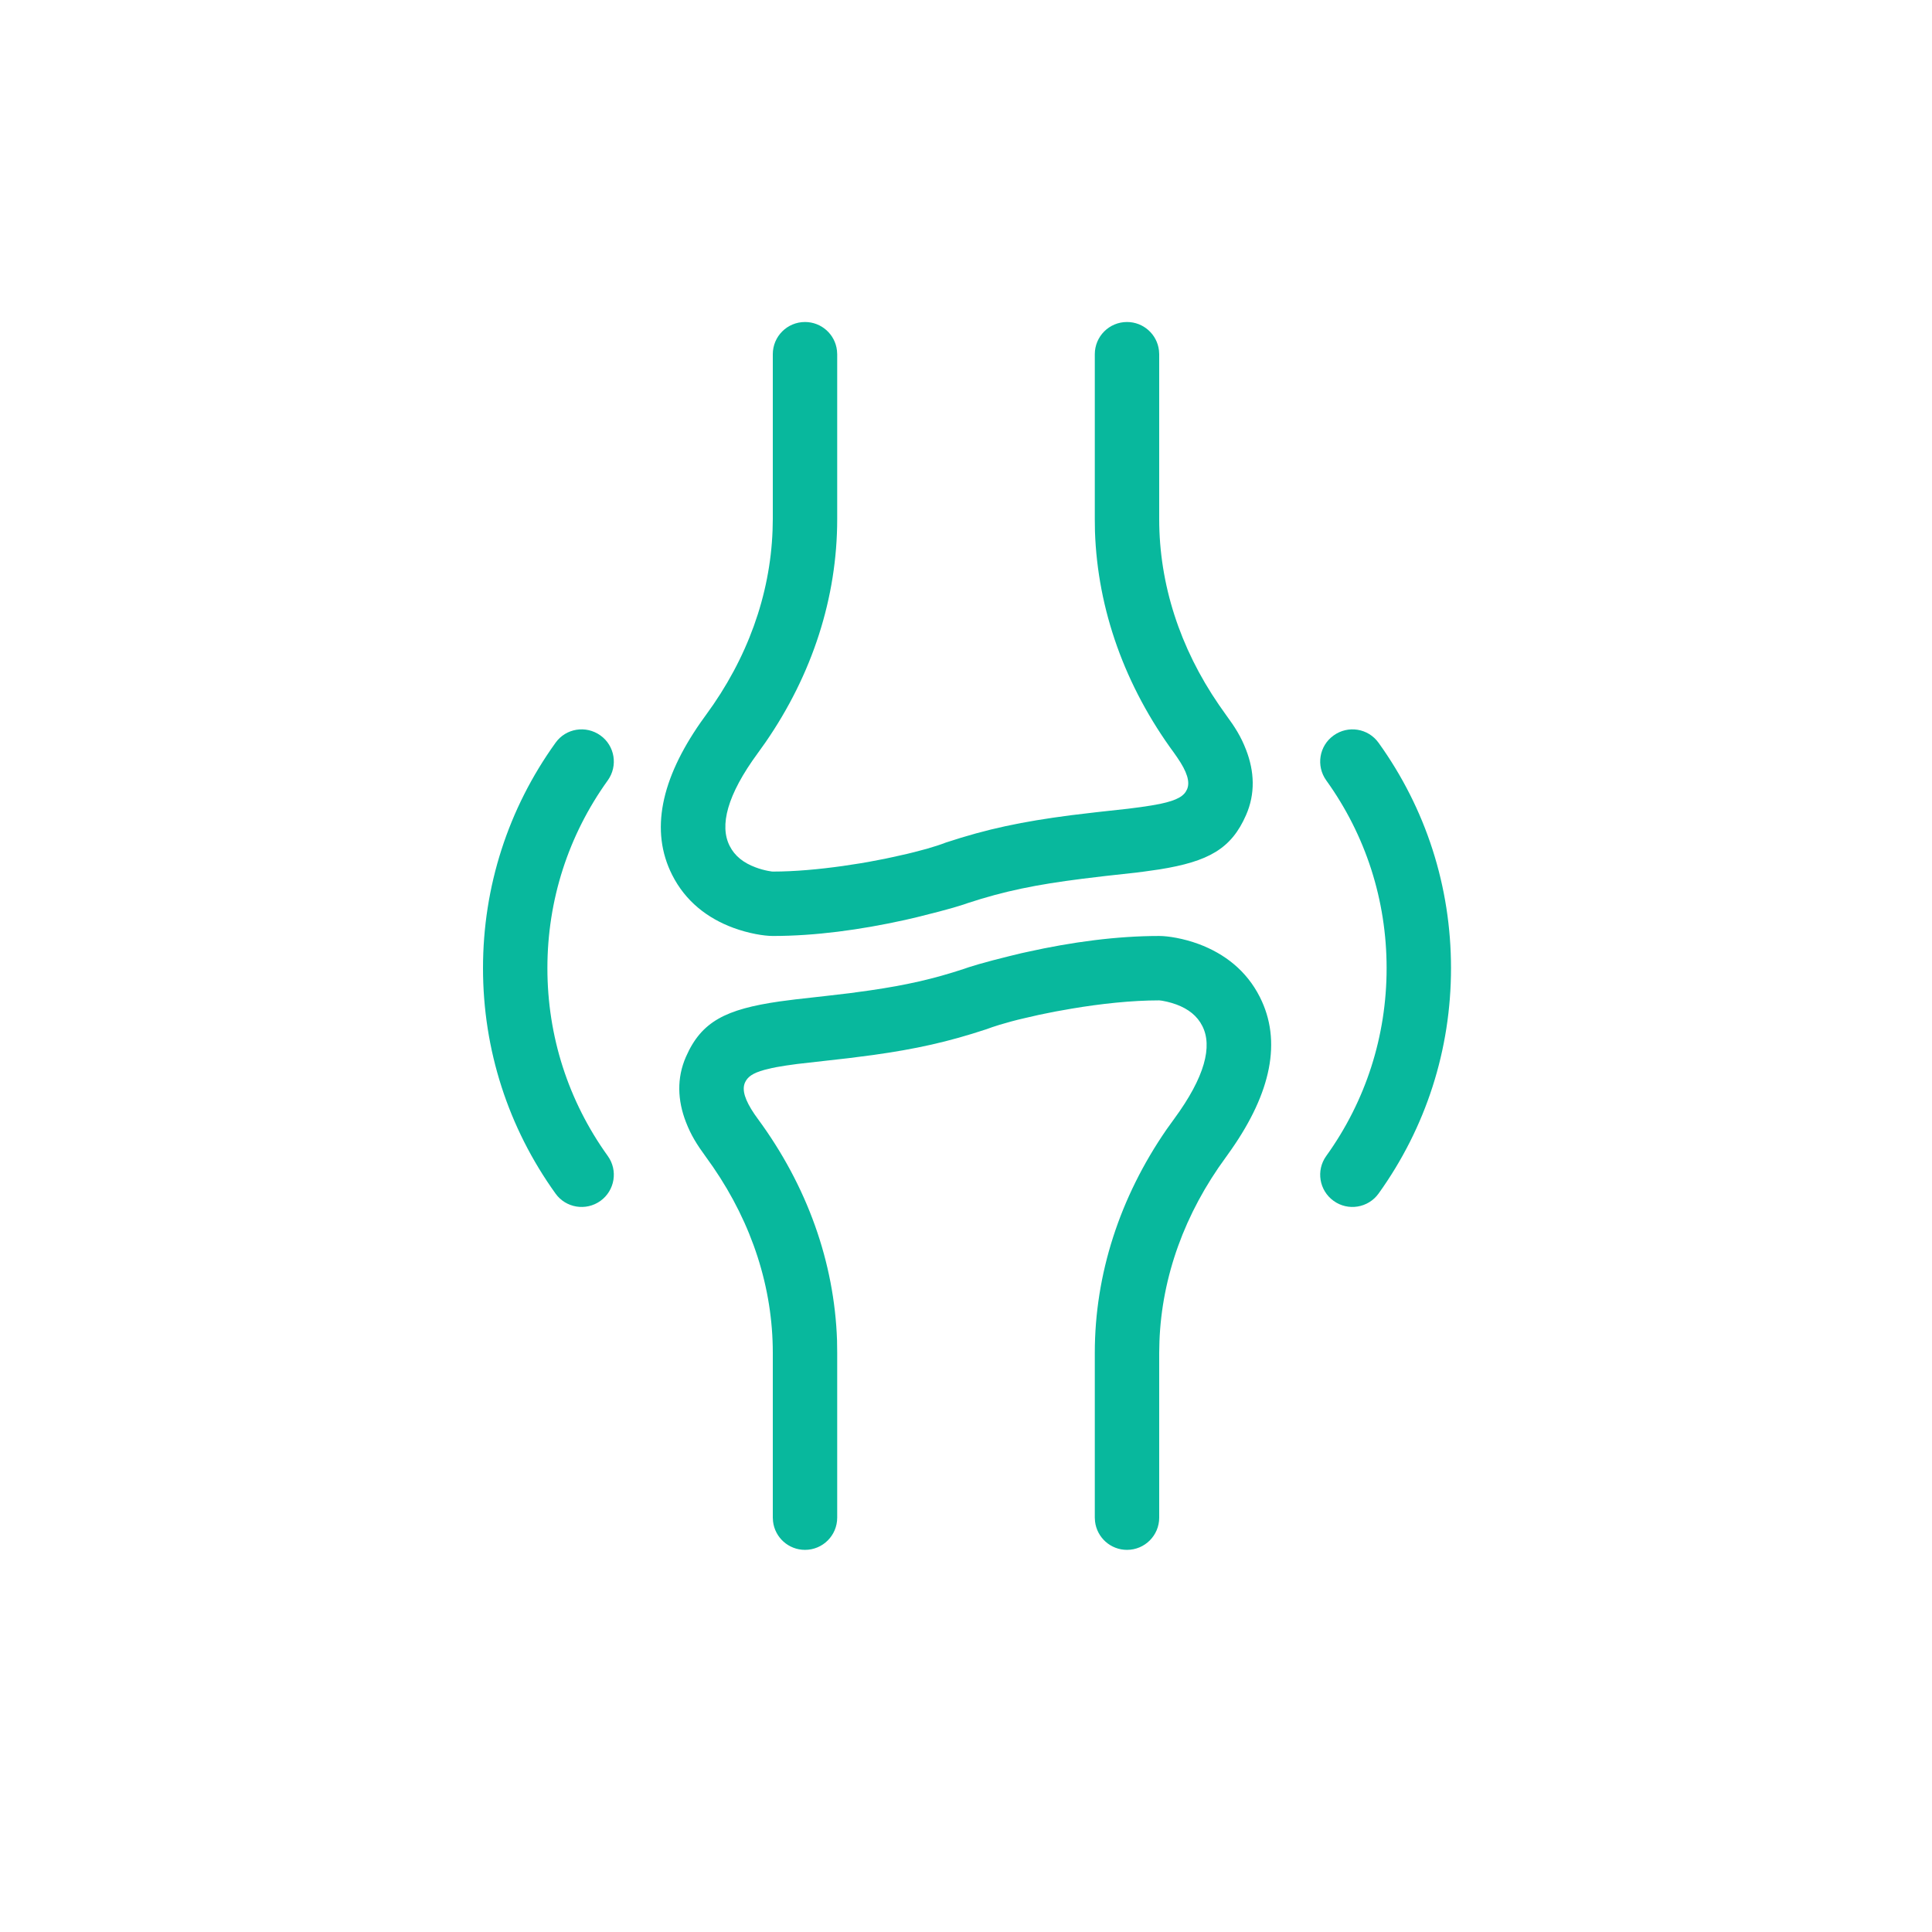 <svg width="24" height="24" viewBox="0 0 24 24" fill="none" xmlns="http://www.w3.org/2000/svg">
<path d="M14 4C14.205 4 14.374 4.154 14.397 4.353L14.4 4.4V6.449C14.4 7.253 14.655 8.047 15.142 8.756L15.23 8.881C15.344 9.036 15.416 9.151 15.479 9.314C15.583 9.582 15.596 9.86 15.478 10.127C15.295 10.544 15.013 10.702 14.403 10.8L14.22 10.826C14.187 10.831 14.155 10.835 14.121 10.839L13.73 10.882L13.448 10.916C12.868 10.989 12.474 11.07 12.02 11.219L11.968 11.237L11.84 11.276L11.665 11.324L11.389 11.394L11.243 11.428C10.682 11.552 10.123 11.627 9.6 11.627C9.491 11.627 9.3 11.596 9.11 11.526C8.785 11.406 8.514 11.194 8.35 10.869C8.072 10.32 8.213 9.677 8.704 8.973L8.77 8.881C9.284 8.182 9.567 7.393 9.597 6.59L9.6 6.449V4.4C9.6 4.179 9.779 4 10 4C10.205 4 10.374 4.154 10.397 4.353L10.4 4.4V6.449C10.4 7.423 10.091 8.379 9.509 9.222L9.414 9.355C9.03 9.877 8.937 10.258 9.064 10.508C9.127 10.634 9.238 10.72 9.387 10.775C9.442 10.796 9.498 10.81 9.539 10.818L9.587 10.826C9.593 10.826 9.597 10.827 9.6 10.827C9.873 10.827 10.175 10.799 10.467 10.758L10.683 10.725C10.718 10.719 10.754 10.713 10.788 10.707L10.992 10.668C11.025 10.661 11.058 10.654 11.09 10.647L11.273 10.606C11.302 10.599 11.33 10.592 11.358 10.585L11.513 10.544L11.644 10.504C11.683 10.491 11.718 10.479 11.748 10.467C12.266 10.296 12.698 10.206 13.305 10.127L13.624 10.089L14.016 10.046L14.17 10.026L14.302 10.006L14.412 9.986C14.629 9.94 14.71 9.887 14.746 9.805C14.786 9.713 14.745 9.586 14.627 9.414L14.586 9.355C13.974 8.523 13.635 7.574 13.602 6.602L13.6 6.449V4.4C13.6 4.179 13.779 4 14 4Z" fill="#08B89D"/>
<path d="M14.4 11.627C14.509 11.627 14.7 11.657 14.89 11.727C15.215 11.848 15.486 12.06 15.65 12.385C15.928 12.933 15.787 13.576 15.296 14.28L15.23 14.373C14.716 15.072 14.433 15.86 14.403 16.663L14.4 16.805V18.853C14.4 19.074 14.221 19.253 14 19.253C13.795 19.253 13.626 19.099 13.603 18.9L13.6 18.853V16.805C13.6 15.831 13.909 14.874 14.491 14.031L14.586 13.899C14.97 13.376 15.063 12.996 14.936 12.746C14.873 12.62 14.762 12.533 14.613 12.478C14.571 12.463 14.53 12.451 14.495 12.443L14.434 12.431L14.4 12.427C14.058 12.427 13.672 12.469 13.317 12.529L13.108 12.566L12.91 12.606L12.727 12.648C12.669 12.661 12.614 12.675 12.562 12.689L12.418 12.73C12.353 12.75 12.297 12.769 12.252 12.786C11.777 12.943 11.374 13.032 10.843 13.106L10.54 13.145L9.904 13.217L9.761 13.237L9.641 13.257C9.622 13.261 9.605 13.264 9.588 13.268L9.497 13.29C9.347 13.331 9.285 13.379 9.254 13.449C9.214 13.541 9.255 13.667 9.372 13.84L9.414 13.899C10.026 14.73 10.365 15.679 10.398 16.651L10.4 16.805V18.853C10.4 19.074 10.221 19.253 10 19.253C9.795 19.253 9.626 19.099 9.603 18.9L9.6 18.853V16.805C9.6 16 9.345 15.206 8.858 14.497L8.77 14.373C8.656 14.217 8.584 14.102 8.521 13.939C8.417 13.671 8.404 13.393 8.522 13.126C8.714 12.689 9.014 12.537 9.686 12.44L9.879 12.415L10.27 12.371L10.552 12.338L10.807 12.303C11.255 12.238 11.596 12.161 11.98 12.034L12.032 12.016L12.16 11.977L12.335 11.929L12.54 11.877L12.684 11.842C12.708 11.837 12.733 11.831 12.757 11.826C13.318 11.701 13.877 11.627 14.4 11.627Z" fill="#08B89D"/>
<path d="M6.901 9.227C7.029 9.047 7.279 9.007 7.459 9.136C7.638 9.264 7.679 9.514 7.55 9.694C7.059 10.377 6.8 11.183 6.8 12.027C6.8 12.871 7.059 13.677 7.55 14.36C7.679 14.539 7.638 14.789 7.459 14.918C7.279 15.047 7.029 15.006 6.901 14.827C6.312 14.007 6 13.038 6 12.027C6 11.015 6.312 10.046 6.901 9.227Z" fill="#08B89D"/>
<path d="M17.125 9.227C16.996 9.047 16.746 9.007 16.567 9.136C16.387 9.264 16.346 9.514 16.475 9.694C16.966 10.377 17.225 11.183 17.225 12.027C17.225 12.871 16.966 13.677 16.475 14.36C16.346 14.539 16.387 14.789 16.567 14.918C16.746 15.047 16.996 15.006 17.125 14.827C17.714 14.007 18.025 13.038 18.025 12.027C18.025 11.015 17.714 10.046 17.125 9.227Z" fill="#08B89D"/>
</svg>
